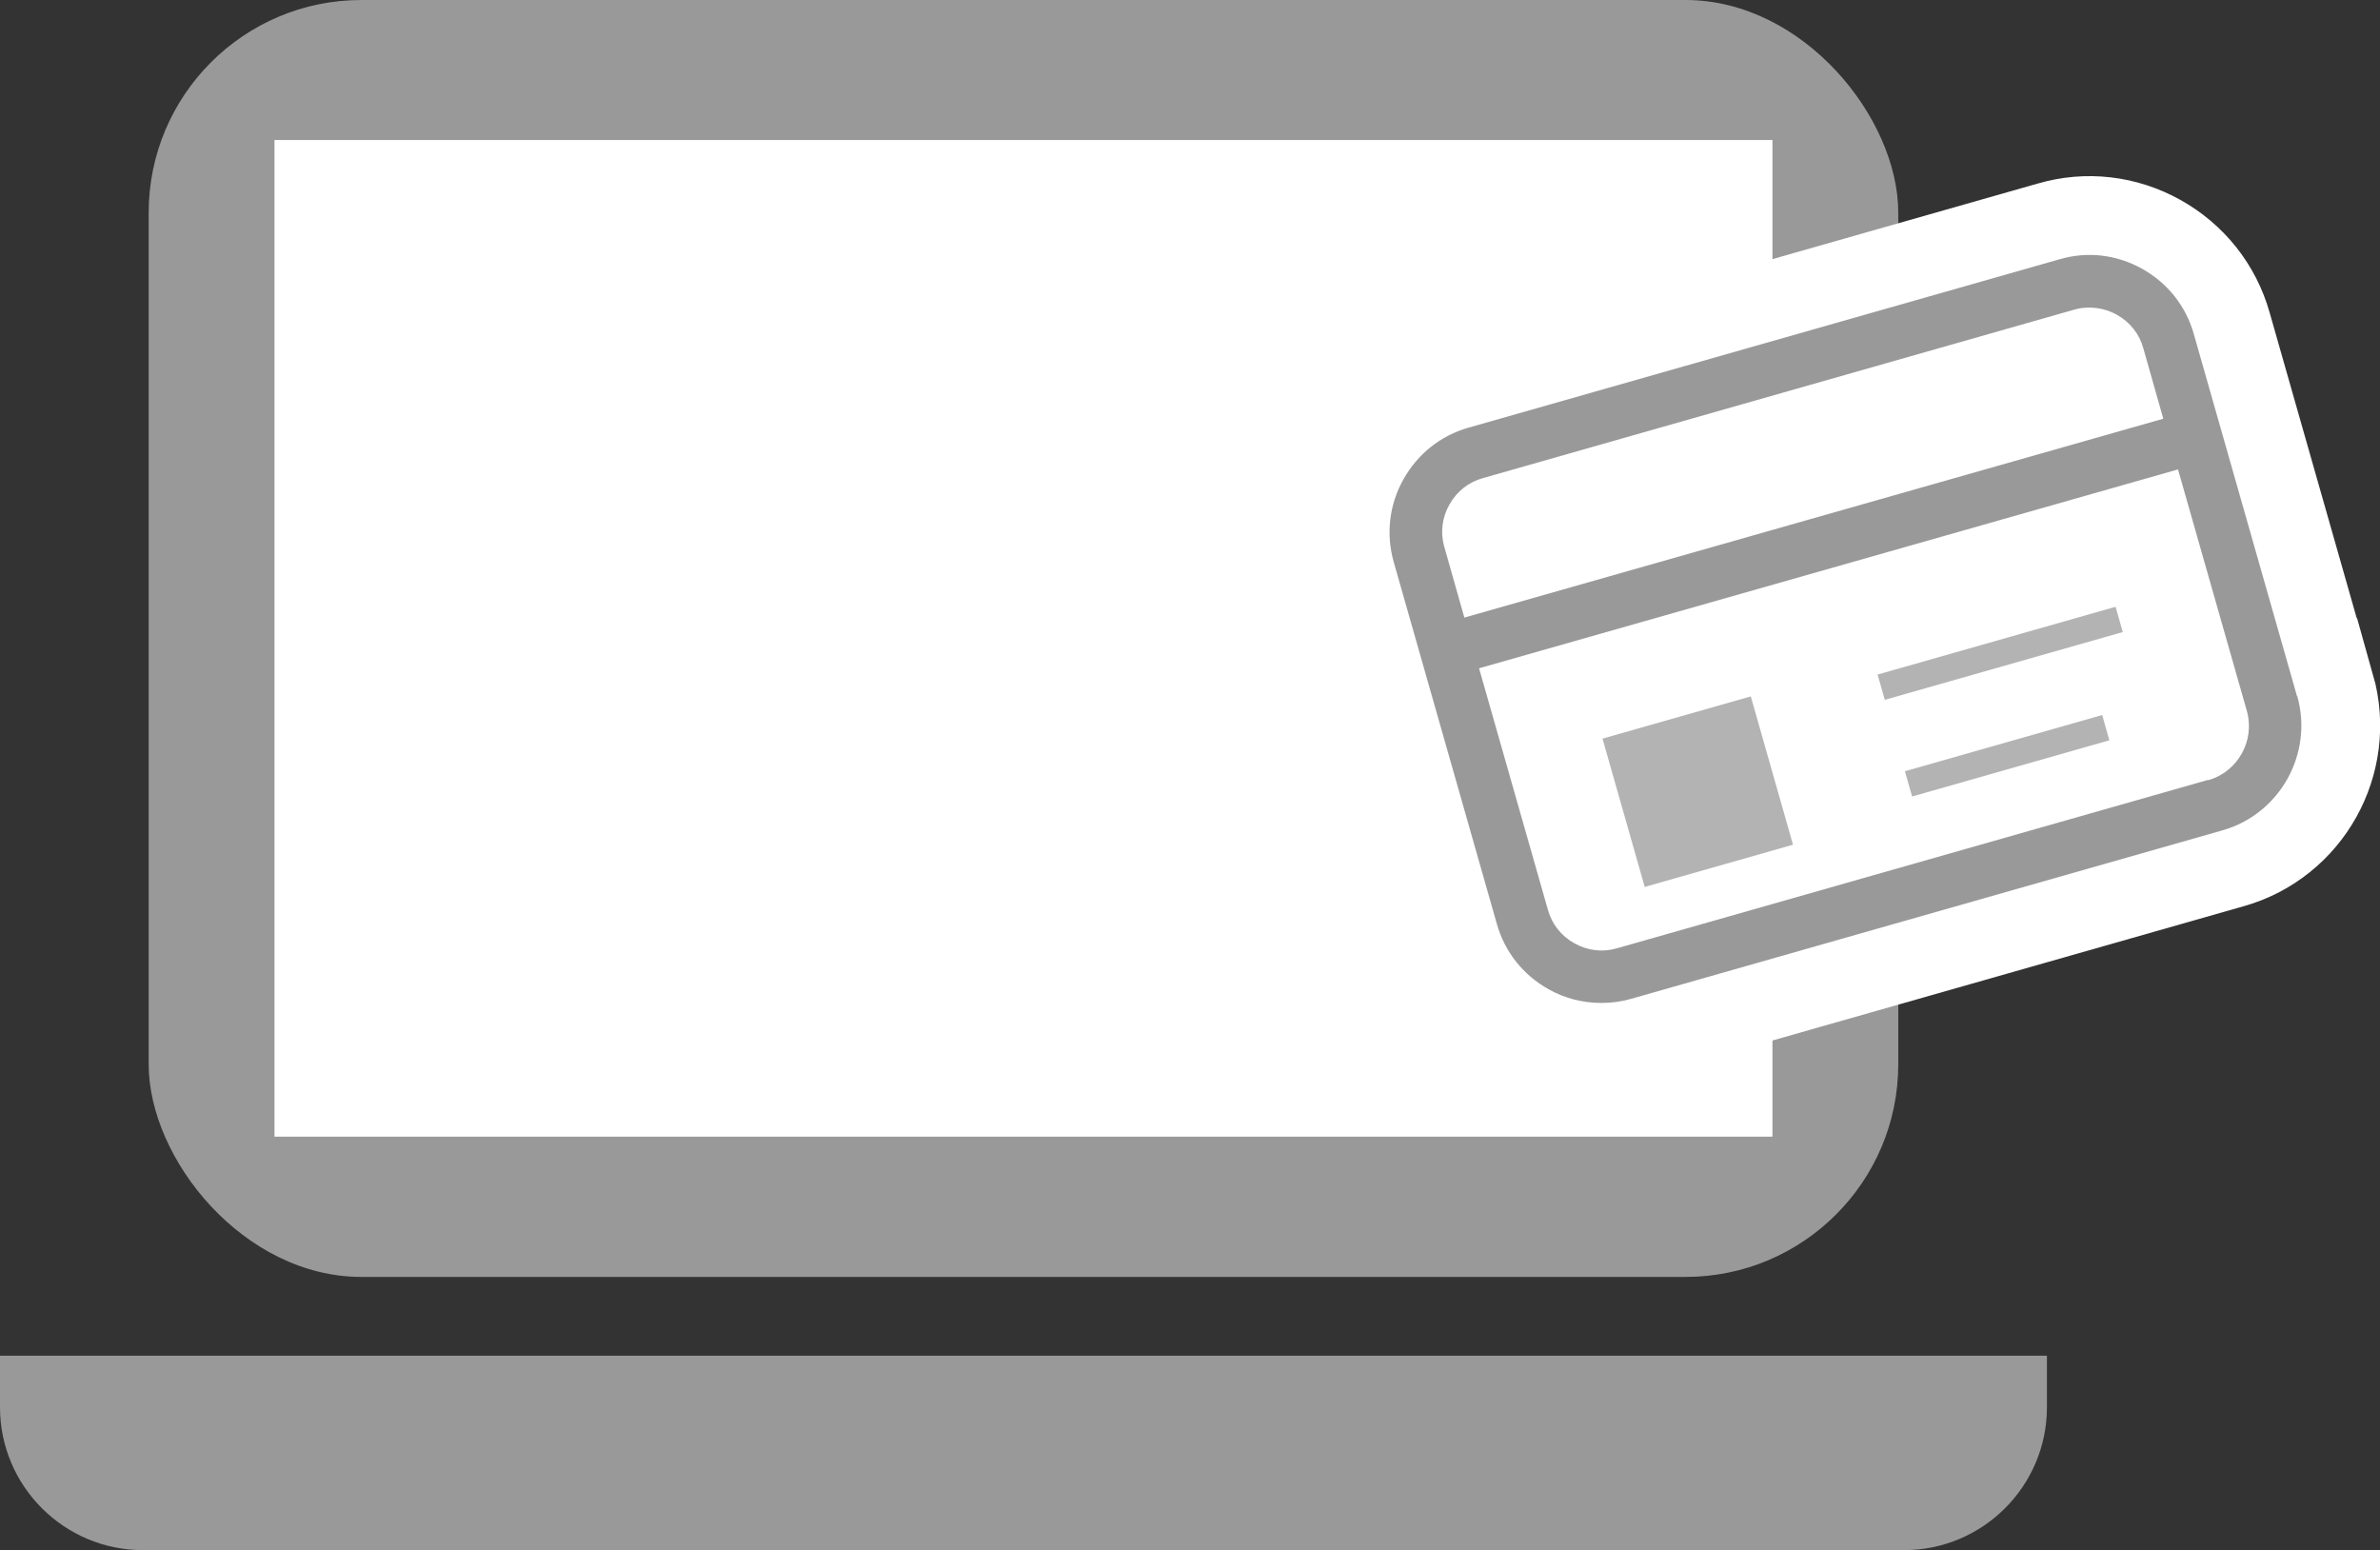 <?xml version="1.0" encoding="UTF-8"?>
<svg id="_レイヤー_2" data-name="レイヤー_2" xmlns="http://www.w3.org/2000/svg" viewBox="0 0 90.61 59.01">
  <rect x="0" y="0" width="90.61" height="59.01" fill="#333333" stroke="none"/>
  <defs>
    <style>
      .cls-1 {
        fill: #fff;
      }

      .cls-2 {
        stroke: #fff;
        stroke-width: 6px;
      }

      .cls-2, .cls-3 {
        fill: none;
        stroke-miterlimit: 10;
      }

      .cls-4 {
        fill: #999;
      }

      .cls-5 {
        fill: #b3b3b3;
      }

      .cls-3 {
        stroke: #b3b3b3;
      }
    </style>
  </defs>
  <g id="_レイヤー_1-2" data-name="レイヤー_1">
    <g>
      <g>
        <rect class="cls-4" x="5.66" width="66.61" height="48.61" rx="8.1" ry="8.1"/>
        <path class="cls-4" d="M0,51.61h77.93v1.96c0,3-2.44,5.44-5.44,5.44H5.44c-3,0-5.44-2.44-5.44-5.44v-1.96h0Z"/>
        <rect class="cls-1" x="10.45" y="5.33" width="57.03" height="37.94"/>
      </g>
      <g>
        <path class="cls-1" d="M87.45,26.5l-3.93-13.79c-.3-1.06-1-1.94-1.97-2.48-.97-.54-2.08-.67-3.14-.36l-22.5,6.41c-1.06.3-1.94,1-2.48,1.97-.54.96-.67,2.08-.37,3.14l3.93,13.79c.3,1.06,1,1.94,1.97,2.48.62.35,1.31.52,2.01.52.38,0,.76-.05,1.14-.16l22.5-6.41h0c2.19-.62,3.47-2.92,2.85-5.11Z"/>
        <g>
          <path class="cls-2" d="M87.45,26.5l-3.93-13.79c-.3-1.06-1-1.94-1.97-2.48-.97-.54-2.08-.67-3.14-.36l-22.5,6.41c-1.06.3-1.94,1-2.48,1.97-.54.96-.67,2.08-.37,3.14l3.93,13.79c.3,1.06,1,1.94,1.97,2.48.62.35,1.31.52,2.01.52.38,0,.76-.05,1.14-.16l22.5-6.41h0c2.19-.62,3.47-2.92,2.85-5.11ZM55.18,19.21c.28-.5.73-.86,1.28-1.01l22.5-6.41c.19-.06.39-.08.59-.08.36,0,.71.09,1.04.27.5.28.86.73,1.01,1.28l.76,2.68-26.61,7.57-.76-2.68c-.16-.55-.09-1.13.19-1.62ZM84.06,29.69l-22.5,6.41c-.55.16-1.12.09-1.62-.19-.5-.28-.86-.73-1.01-1.28l-2.62-9.19,26.61-7.57,2.62,9.19c.32,1.13-.34,2.32-1.47,2.64Z"/>
          <path class="cls-4" d="M87.45,26.5l-3.93-13.79c-.3-1.06-1-1.94-1.97-2.48-.97-.54-2.08-.67-3.14-.36l-22.5,6.41c-1.06.3-1.94,1-2.48,1.97-.54.96-.67,2.08-.37,3.14l3.93,13.79c.3,1.06,1,1.94,1.97,2.48.62.35,1.31.52,2.01.52.38,0,.76-.05,1.14-.16l22.5-6.41h0c2.19-.62,3.47-2.92,2.85-5.11ZM55.18,19.21c.28-.5.73-.86,1.28-1.01l22.5-6.41c.19-.06.39-.08.59-.08.36,0,.71.09,1.04.27.5.28.86.73,1.01,1.28l.76,2.68-26.61,7.57-.76-2.68c-.16-.55-.09-1.13.19-1.62ZM84.06,29.69l-22.5,6.41c-.55.16-1.12.09-1.62-.19-.5-.28-.86-.73-1.01-1.28l-2.62-9.19,26.61-7.57,2.62,9.19c.32,1.13-.34,2.32-1.47,2.64Z"/>
        </g>
        <rect class="cls-5" x="61.7" y="27.2" width="5.87" height="5.87" transform="translate(-5.78 18.85) rotate(-15.89)"/>
        <line class="cls-3" x1="71.62" y1="26.16" x2="80.68" y2="23.58"/>
        <line class="cls-3" x1="72.66" y1="29.84" x2="80.17" y2="27.7"/>
      </g>
    </g>
  </g>
</svg>